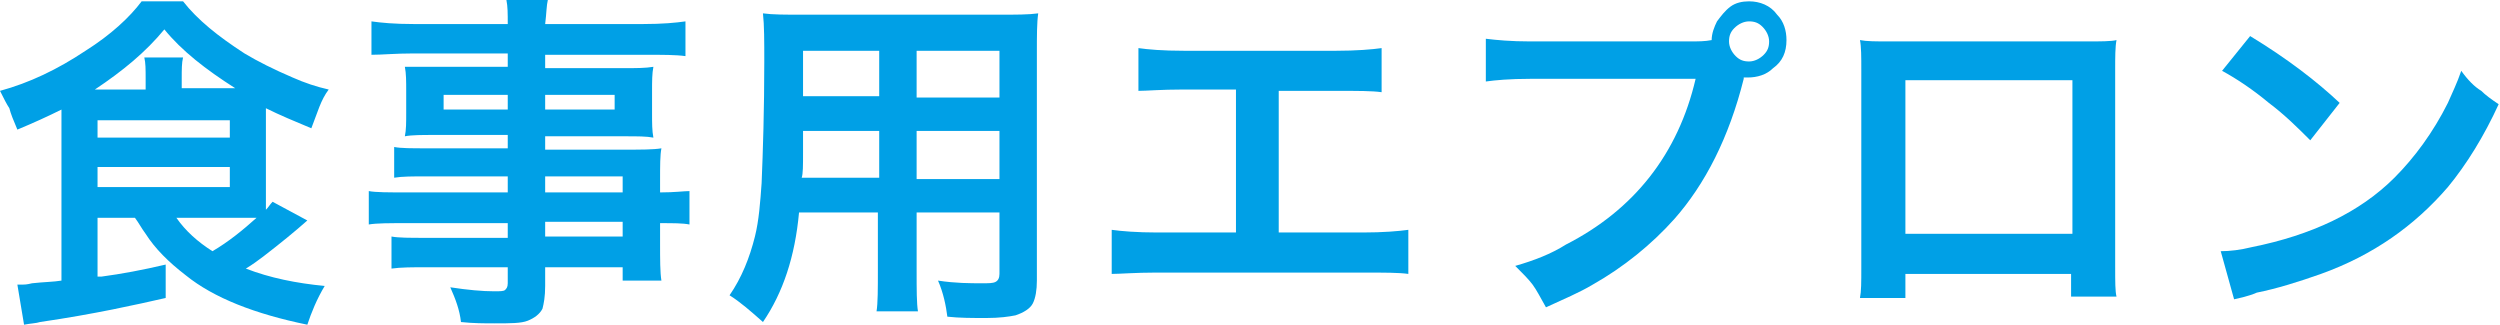 <!-- Generator: Adobe Illustrator 23.0.3, SVG Export Plug-In  -->
<svg version="1.1" xmlns="http://www.w3.org/2000/svg" xmlns:xlink="http://www.w3.org/1999/xlink" x="0px" y="0px" width="187.1px"
	 height="24.3px" viewBox="0 0 187.1 24.3" style="enable-background:new 0 0 187.1 24.3;" xml:space="preserve">
<style type="text/css">
	.st0{enable-background:new    ;}
	.st1{fill:#00A0E6;}
</style>
<defs>
</defs>
<title>heading_02_4_6</title>
<g class="st0">
	<path class="st1" d="M10.1,16.3H7.3v4.4l0.3,0c1.5-0.2,3.1-0.5,4.8-0.9l0,2.5c-2.2,0.5-5.3,1.2-9.4,1.8c-0.3,0.1-0.7,0.1-1.2,0.2
		l-0.5-3c0.2,0,0.3,0,0.4,0c0.1,0,0.3,0,0.7-0.1c0.9-0.1,1.6-0.1,2.2-0.2V9.4c0-0.3,0-0.7,0-1.2c-1,0.5-2.1,1-3.3,1.5
		C1,9,0.8,8.5,0.7,8.1C0.5,7.8,0.3,7.4,0,6.8c2.2-0.6,4.3-1.6,6.4-3c1.9-1.2,3.3-2.5,4.2-3.7h3.1c1.1,1.4,2.6,2.6,4.6,3.9
		c1,0.6,2.2,1.2,3.6,1.8c0.9,0.4,1.8,0.7,2.7,0.9c-0.3,0.4-0.5,0.8-0.7,1.3c-0.2,0.5-0.4,1.1-0.6,1.6c-1.2-0.5-2.4-1-3.4-1.5
		c0,0.3,0,0.6,0,1v5.4c0,0.4,0,0.8,0,1.2c0.2-0.2,0.3-0.4,0.5-0.6l2.6,1.4c-0.9,0.8-2,1.7-3.3,2.7c-0.4,0.3-0.8,0.6-1.3,0.9
		c1.8,0.7,3.8,1.1,5.9,1.3c-0.6,1-1,2-1.3,2.9c-3.9-0.8-7-2-9.1-3.7c-1.3-1-2.3-2-3-3.1C10.6,17.1,10.4,16.7,10.1,16.3z M7.1,6.7
		h3.8V5.9c0-0.7,0-1.2-0.1-1.6h2.9c-0.1,0.4-0.1,0.9-0.1,1.6v0.7h4c-2.2-1.4-4-2.8-5.3-4.4C10.9,3.9,9.2,5.3,7.1,6.7z M7.3,9v1.3
		h9.9V9H7.3z M7.3,12.5V14h9.9v-1.5H7.3z M13.2,16.3c0.7,1,1.6,1.8,2.7,2.5c1.2-0.7,2.3-1.6,3.3-2.5c-0.5,0-1,0-1.6,0H13.2z"/>
	<path class="st1" d="M38,14.4v-1.2h-6.1c-1,0-1.8,0-2.4,0.1V11c0.5,0.1,1.3,0.1,2.5,0.1H38v-1h-5.5c-0.9,0-1.7,0-2.2,0.1
		c0.1-0.5,0.1-1,0.1-1.8V6.8c0-0.7,0-1.3-0.1-1.8C30.9,5,31.7,5,32.6,5H38V4h-7.1c-1.3,0-2.3,0.1-3.1,0.1V1.6
		c0.7,0.1,1.7,0.2,3.2,0.2H38C38,1,38,0.5,37.9,0H41c-0.1,0.4-0.1,1-0.2,1.8h7.3c1.5,0,2.5-0.1,3.2-0.2v2.6c-0.7-0.1-1.7-0.1-3-0.1
		h-7.5v1h5.9c0.9,0,1.6,0,2.2-0.1c-0.1,0.5-0.1,1.1-0.1,1.8v1.7c0,0.7,0,1.3,0.1,1.8c-0.5-0.1-1.2-0.1-2.1-0.1h-6v1h5.9
		c1.3,0,2.2,0,2.8-0.1c-0.1,0.5-0.1,1.3-0.1,2.4v0.9c1.1,0,1.8-0.1,2.2-0.1v2.5c-0.5-0.1-1.2-0.1-2.2-0.1v1.5c0,1.2,0,2.2,0.1,2.8
		h-2.9v-1h-5.8v1.4c0,0.8-0.1,1.3-0.2,1.7c-0.2,0.4-0.6,0.7-1.1,0.9c-0.5,0.2-1.3,0.2-2.5,0.2c-0.7,0-1.6,0-2.5-0.1
		c-0.1-0.9-0.4-1.7-0.8-2.6c1.3,0.2,2.4,0.3,3.3,0.3c0.4,0,0.7,0,0.8-0.1c0.1-0.1,0.2-0.2,0.2-0.5v-1.2h-6.1c-1,0-1.9,0-2.6,0.1
		v-2.4c0.5,0.1,1.4,0.1,2.5,0.1H38v-1.1h-7.5c-1.4,0-2.3,0-2.9,0.1v-2.5c0.5,0.1,1.5,0.1,2.8,0.1H38z M38,7.1h-4.8v1.1H38V7.1z
		 M40.8,7.1v1.1H46V7.1H40.8z M40.8,14.4h5.8v-1.2h-5.8V14.4z M40.8,16.6v1.1h5.8v-1.1H40.8z"/>
	<path class="st1" d="M65.8,15.9h-6c-0.3,3.3-1.2,6-2.7,8.2c-0.9-0.8-1.7-1.5-2.5-2c0.9-1.3,1.5-2.8,1.9-4.4c0.3-1.2,0.4-2.6,0.5-4
		c0.1-2.4,0.2-5.5,0.2-9.1c0-1.5,0-2.7-0.1-3.6c0.7,0.1,1.7,0.1,3,0.1h14.6c1.3,0,2.3,0,3-0.1c-0.1,0.7-0.1,1.7-0.1,2.9V21
		c0,0.7-0.1,1.3-0.3,1.7c-0.2,0.4-0.7,0.7-1.3,0.9c-0.5,0.1-1.2,0.2-2.2,0.2c-1,0-2,0-2.9-0.1c-0.1-0.8-0.3-1.8-0.7-2.7
		c1.3,0.2,2.4,0.2,3.3,0.2c0.5,0,0.8,0,1-0.1c0.2-0.1,0.3-0.3,0.3-0.6v-4.6h-6.2v4.3c0,1.5,0,2.5,0.1,3.1h-3.1
		c0.1-0.6,0.1-1.7,0.1-3.1V15.9z M65.8,13.4V9.8h-5.7c0,0.8,0,1.4,0,1.6c0,1,0,1.6-0.1,1.9H65.8z M65.8,7.3V3.8h-5.7v2.7l0,0.7H65.8
		z M68.6,7.3h6.2V3.8h-6.2V7.3z M68.6,13.4h6.2V9.8h-6.2V13.4z"/>
	<path class="st1" d="M95.7,6.7v10.7h6.3c1.5,0,2.7-0.1,3.4-0.2v3.3c-0.7-0.1-1.8-0.1-3.3-0.1H86.5c-1.5,0-2.7,0.1-3.3,0.1v-3.3
		c0.7,0.1,1.9,0.2,3.4,0.2h5.9V6.7h-4c-1.6,0-2.7,0.1-3.3,0.1V3.6c0.7,0.1,1.8,0.2,3.4,0.2H100c1.5,0,2.7-0.1,3.4-0.2v3.3
		c-0.7-0.1-1.8-0.1-3.3-0.1H95.7z"/>
	<path class="st1" d="M128.1,3c0-0.5,0.2-1,0.4-1.4c0.3-0.4,0.6-0.8,1-1.1s0.9-0.4,1.4-0.4c0.8,0,1.6,0.3,2.1,1
		c0.5,0.5,0.7,1.2,0.7,1.9c0,0.9-0.3,1.6-1,2.1c-0.5,0.5-1.2,0.7-1.9,0.7c-0.1,0-0.1,0-0.3,0l0,0.1c-1.1,4.4-2.9,7.9-5.2,10.5
		c-1.7,1.9-3.8,3.6-6.1,4.9c-1,0.6-2.2,1.1-3.5,1.7c-0.4-0.7-0.7-1.3-1-1.7c-0.3-0.4-0.7-0.8-1.3-1.4c1.4-0.4,2.7-0.9,3.8-1.6
		c5.1-2.6,8.4-6.8,9.7-12.4h-12.4c-1.5,0-2.6,0.1-3.3,0.2V2.9c0.8,0.1,1.9,0.2,3.3,0.2h11.9C127.1,3.1,127.6,3.1,128.1,3z
		 M130.9,1.6c-0.4,0-0.8,0.2-1.1,0.5c-0.3,0.3-0.4,0.6-0.4,1c0,0.4,0.2,0.8,0.5,1.1c0.3,0.3,0.6,0.4,1,0.4c0.4,0,0.8-0.2,1.1-0.5
		c0.3-0.3,0.4-0.6,0.4-1c0-0.4-0.2-0.8-0.5-1.1C131.6,1.7,131.3,1.6,130.9,1.6z"/>
	<path class="st1" d="M155.1,20.5h-12.5v1.8h-3.4c0.1-0.5,0.1-1.2,0.1-2.2V5.2c0-0.9,0-1.7-0.1-2.2c0.5,0.1,1.2,0.1,2.2,0.1h14.8
		c1,0,1.8,0,2.2-0.1c-0.1,0.5-0.1,1.3-0.1,2.2V20c0,1.1,0,1.8,0.1,2.2h-3.4V20.5z M155.1,17.5V6h-12.5v11.5H155.1z"/>
	<path class="st1" d="M167.2,22.4l-1-3.6c0.7,0,1.5-0.1,2.3-0.3c4.5-0.9,8.1-2.6,10.7-5.2c1.5-1.5,2.9-3.4,4-5.6
		c0.3-0.7,0.7-1.5,1-2.4c0.5,0.7,1,1.2,1.5,1.5c0.3,0.3,0.7,0.6,1.3,1c-1.1,2.4-2.4,4.5-3.8,6.2c-2.5,2.9-5.6,5.1-9.5,6.5
		c-1.7,0.6-3.3,1.1-4.8,1.4C168.2,22.2,167.6,22.3,167.2,22.4z M166.3,5.3l2.1-2.6c2.8,1.7,5,3.4,6.7,5l-2.2,2.8
		c-0.9-0.9-1.9-1.9-3.1-2.8C168.6,6.7,167.4,5.9,166.3,5.3z"/>
</g>
</svg>
